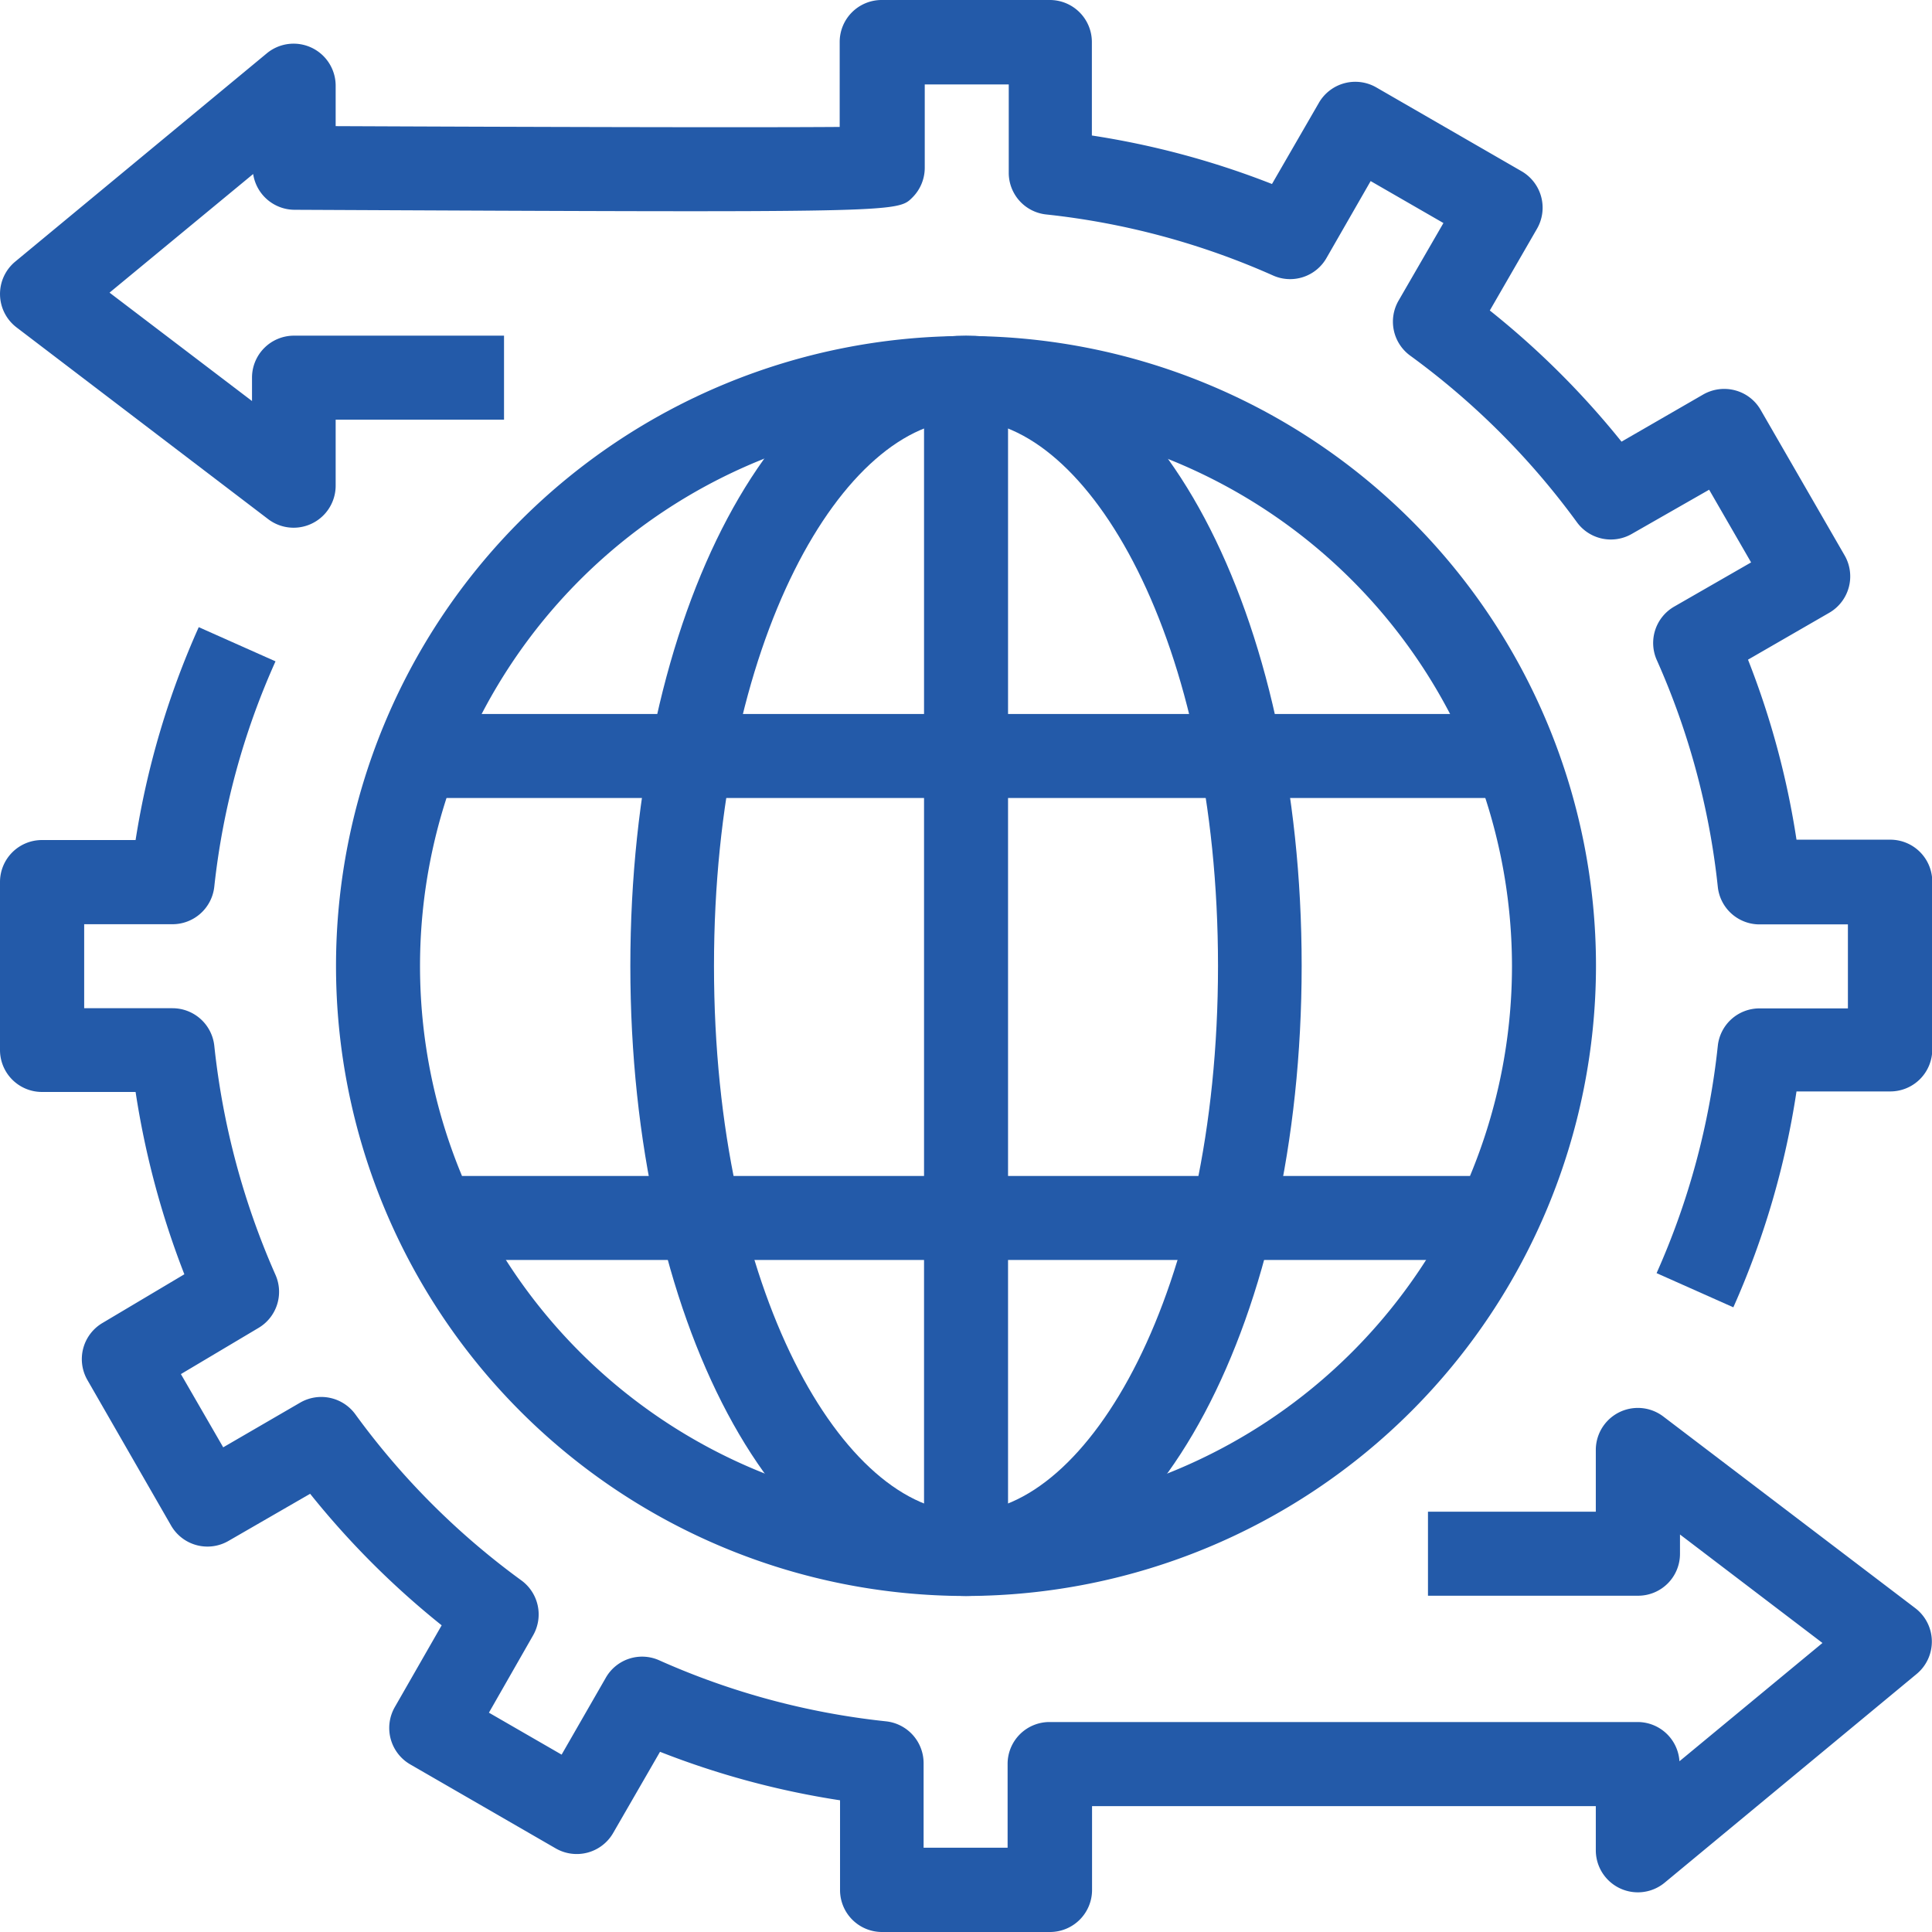 <svg xmlns="http://www.w3.org/2000/svg" viewBox="0 0 218.72 218.72"><defs><style>.cls-1{fill:#235aa9;}</style></defs><title>image-icon-services</title><g id="Layer_2" data-name="Layer 2"><g id="Layer_1-2" data-name="Layer 1"><path class="cls-1" d="M196.23,148l-8.69-3.87a85.12,85.12,0,0,0,6.93-25.72,4.74,4.74,0,0,1,4.73-4.25h10v-9.51h-10a4.75,4.75,0,0,1-4.73-4.26,85.12,85.12,0,0,0-6.93-25.72,4.75,4.75,0,0,1,2-6l8.7-5-4.75-8.23-8.75,5a4.75,4.75,0,0,1-6.22-1.32,86.14,86.14,0,0,0-18.82-18.82A4.76,4.76,0,0,1,158.35,34l5.06-8.75-8.24-4.75-5,8.71a4.74,4.74,0,0,1-6,2,85.41,85.41,0,0,0-25.72-6.93,4.74,4.74,0,0,1-4.25-4.72v-10h-9.51V19a4.75,4.75,0,0,1-1.41,3.37c-1.69,1.69-1.69,1.7-69.94,1.38a4.76,4.76,0,0,1-4.68-4.05L12.4,33.13,28.53,45.4V42.79A4.75,4.75,0,0,1,33.28,38H57.06v9.51H38V55a4.76,4.76,0,0,1-7.63,3.78L1.88,37.07a4.76,4.76,0,0,1-.16-7.45L30.25,6A4.76,4.76,0,0,1,38,9.66v4.62c20.36.09,46.74.17,57.06.09V4.75A4.75,4.75,0,0,1,99.85,0h19a4.76,4.76,0,0,1,4.76,4.75V15.34A94.93,94.93,0,0,1,144,20.83l5.31-9.19a4.76,4.76,0,0,1,6.49-1.75l16.48,9.51A4.77,4.77,0,0,1,174,25.9l-5.34,9.25A95.31,95.31,0,0,1,183.57,50l9.25-5.34a4.79,4.79,0,0,1,3.61-.47,4.73,4.73,0,0,1,2.89,2.21l9.51,16.48a4.76,4.76,0,0,1-1.74,6.49l-9.2,5.31a94.29,94.29,0,0,1,5.49,20.38H214a4.75,4.75,0,0,1,4.75,4.75v19a4.75,4.75,0,0,1-4.75,4.75H203.38A94.72,94.72,0,0,1,196.23,148Z"/><path class="cls-1" d="M118.87,218.72h-19A4.75,4.75,0,0,1,95.1,214V203.81a95,95,0,0,1-20.38-5.49l-5.31,9.2a4.76,4.76,0,0,1-6.49,1.74l-16.47-9.51a4.76,4.76,0,0,1-1.75-6.5L50,184a95.74,95.74,0,0,1-14.89-14.89l-9.25,5.34a4.75,4.75,0,0,1-6.49-1.74L9.9,156.24a4.75,4.75,0,0,1,1.69-6.46l9.28-5.52a96.9,96.9,0,0,1-5.52-20.64H4.76A4.75,4.75,0,0,1,0,118.87v-19A4.75,4.75,0,0,1,4.76,95.1H15.35A94.7,94.7,0,0,1,22.5,71l8.69,3.87a84.32,84.32,0,0,0-6.93,25.5,4.76,4.76,0,0,1-4.73,4.26h-10v9.51h10a4.76,4.76,0,0,1,4.73,4.25,86.7,86.7,0,0,0,6.93,25.94,4.75,4.75,0,0,1-1.92,6l-8.79,5.23,4.79,8.29L34,158.78a4.77,4.77,0,0,1,6.22,1.32,85.45,85.45,0,0,0,18.81,18.82,4.77,4.77,0,0,1,1.32,6.22l-5,8.75,8.23,4.75,5-8.7a4.73,4.73,0,0,1,6-2,84.86,84.86,0,0,0,25.72,6.93,4.76,4.76,0,0,1,4.26,4.73v9.58h9.51V199.7a4.74,4.74,0,0,1,4.75-4.75h66.57a4.75,4.75,0,0,1,4.74,4.44L206.32,186l-16.13-12.28v2.18a4.74,4.74,0,0,1-4.75,4.75H161.66v-9.51h19v-7a4.76,4.76,0,0,1,7.64-3.78l28.53,21.7a4.76,4.76,0,0,1,.15,7.45l-28.53,23.63a4.76,4.76,0,0,1-7.79-3.67v-5H123.63V214A4.76,4.76,0,0,1,118.87,218.72Z"/><path class="cls-1" d="M109.36,180.68a71.32,71.32,0,1,1,71.32-71.32A71.4,71.4,0,0,1,109.36,180.68Zm0-133.13a61.81,61.81,0,1,0,61.81,61.81A61.88,61.88,0,0,0,109.36,47.55Z"/><path class="cls-1" d="M109.36,180.68c-21.33,0-38-31.33-38-71.32S88,38,109.36,38s38,31.33,38,71.32S130.69,180.68,109.36,180.68Zm0-133.13c-13.78,0-28.53,24.84-28.53,61.81s14.75,61.81,28.53,61.81,28.53-24.83,28.53-61.81S123.14,47.55,109.36,47.55Z"/><rect class="cls-1" x="47.55" y="80.83" width="123.62" height="9.51"/><rect class="cls-1" x="52.3" y="133.13" width="114.12" height="9.51"/><rect class="cls-1" x="104.61" y="42.79" width="9.51" height="133.13"/></g></g></svg>